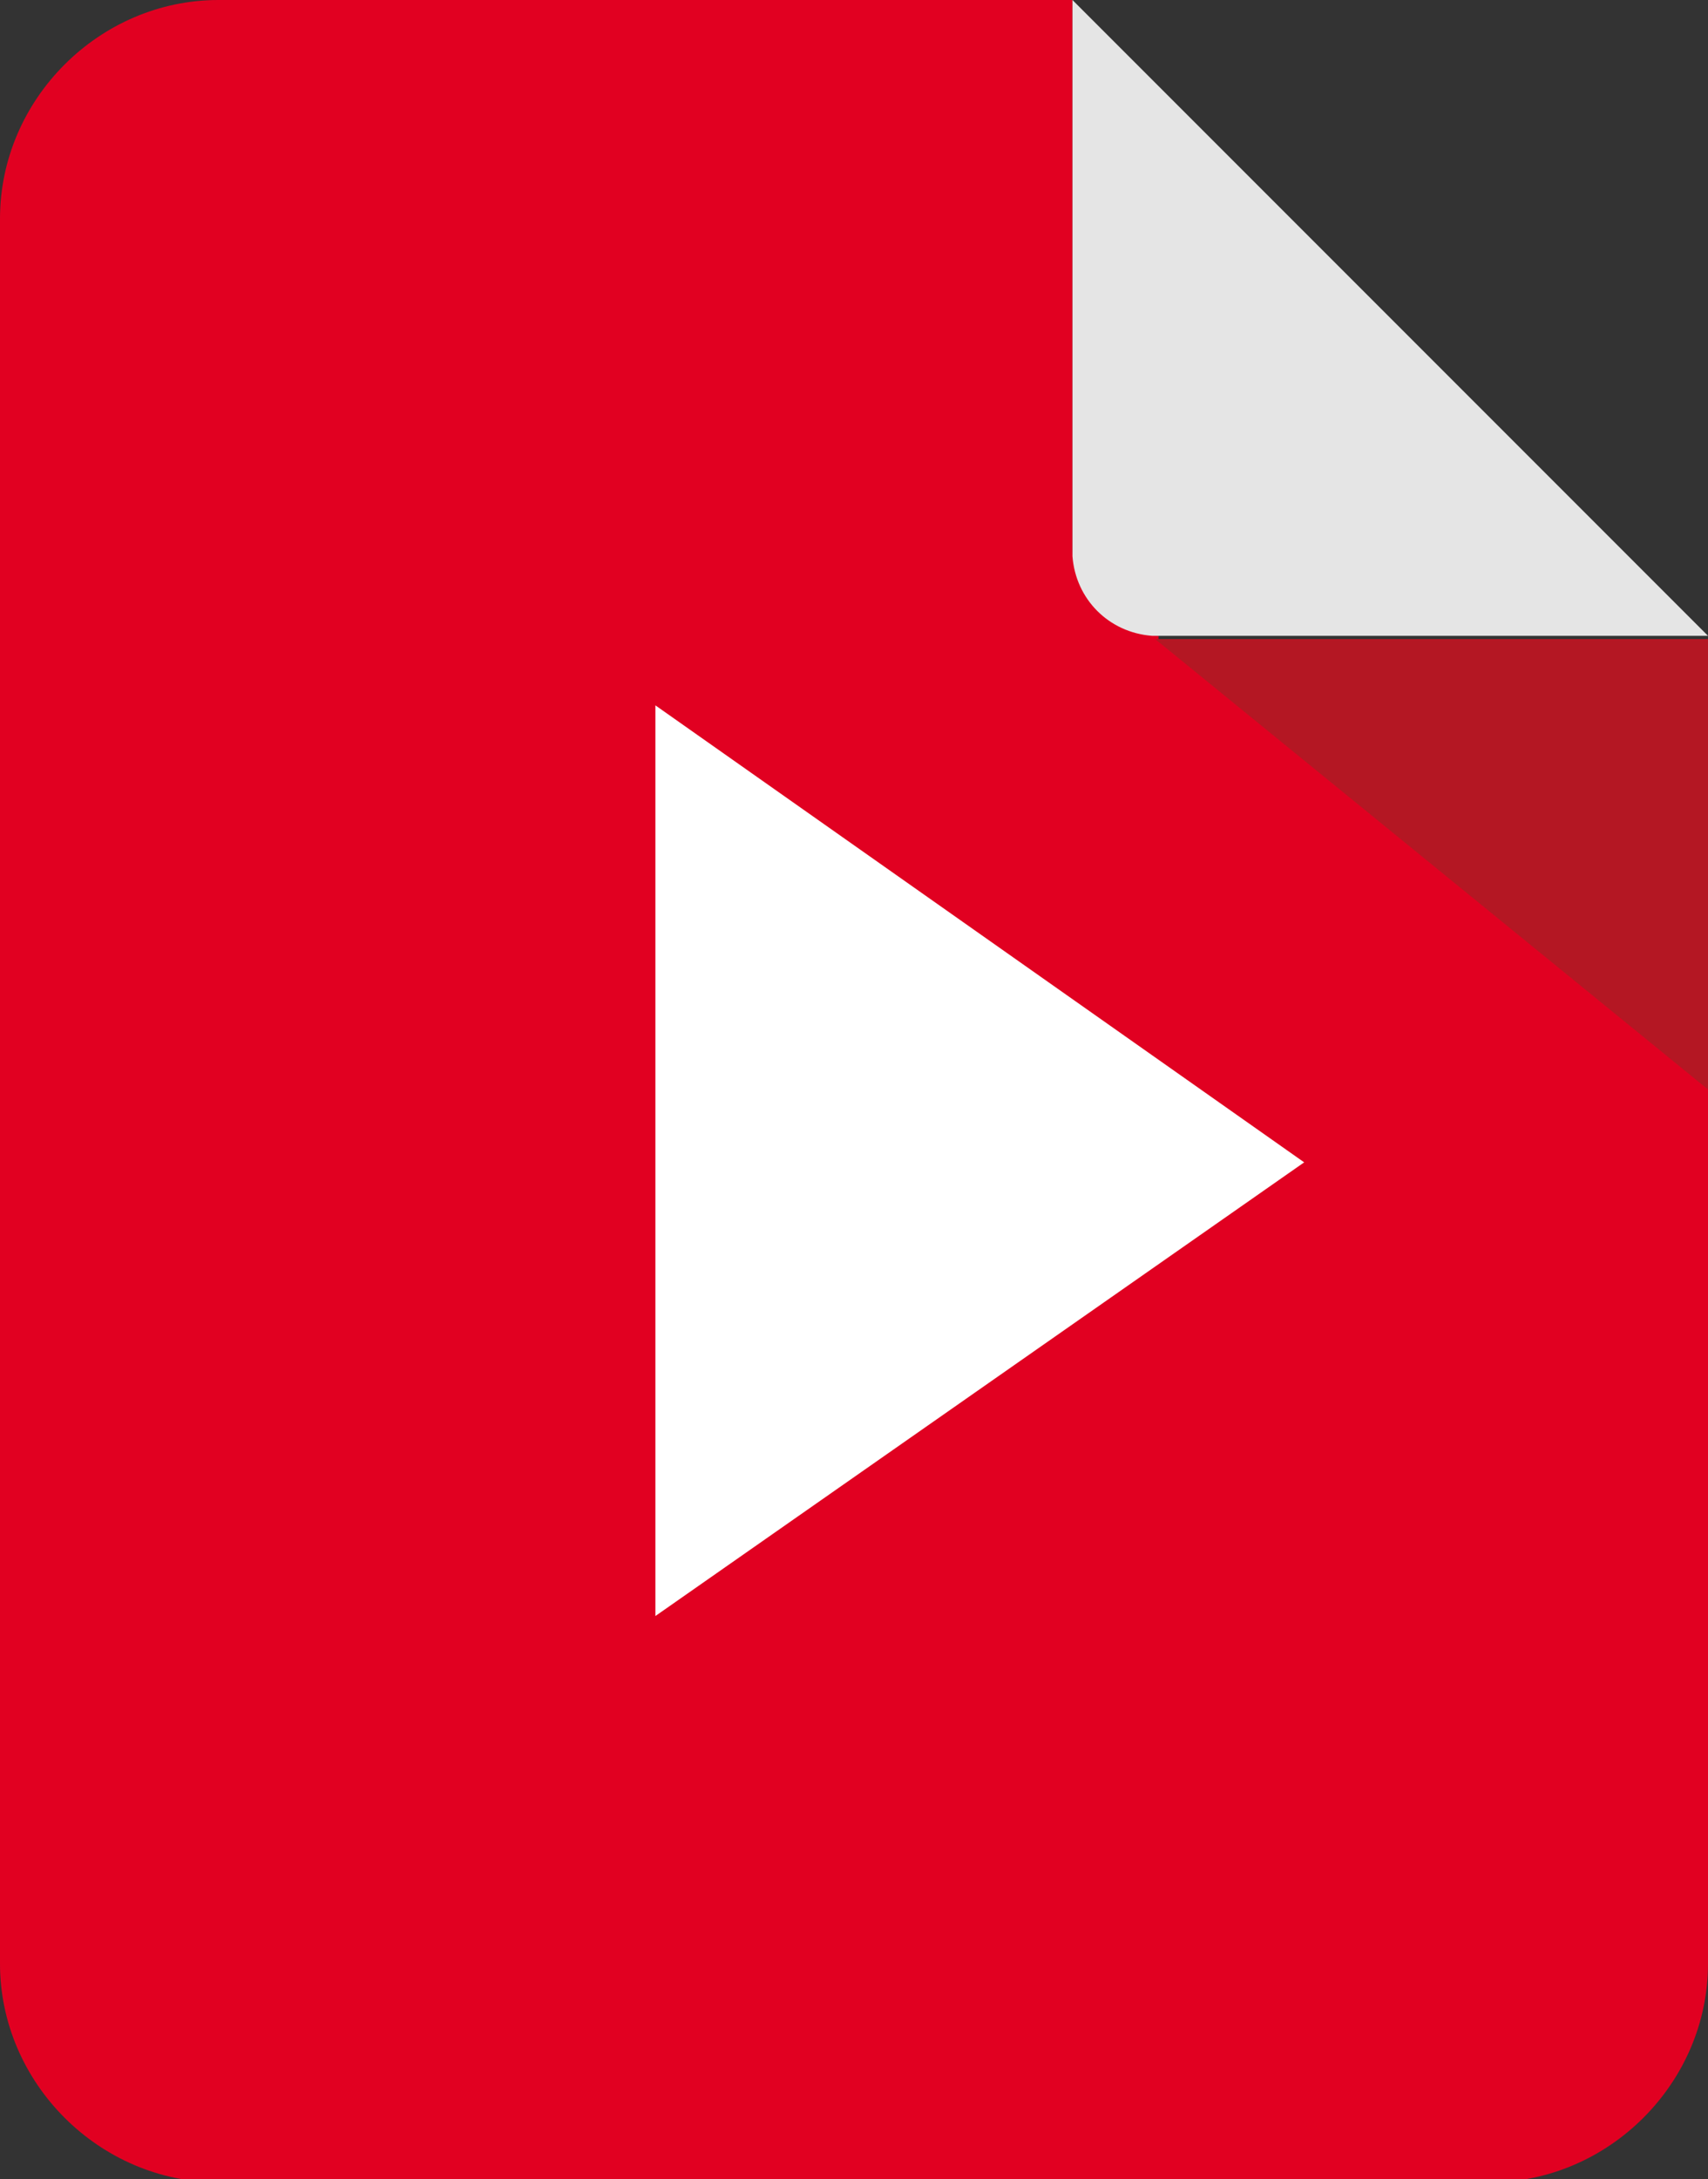 <?xml version="1.0" encoding="utf-8"?>
<!-- Generator: Adobe Illustrator 28.2.0, SVG Export Plug-In . SVG Version: 6.00 Build 0)  -->
<svg version="1.1" id="Layer_1" xmlns="http://www.w3.org/2000/svg" xmlns:xlink="http://www.w3.org/1999/xlink" x="0px" y="0px"
	 viewBox="0 0 51.6 65.8" style="enable-background:new 0 0 51.6 65.8;" xml:space="preserve">
<rect x="0" y="0" width="51.6" height="65.8" fill="#333333" stroke="none"/>
<style type="text/css">
	.st0{fill:#E10021;}
	.st1{fill:#E5E5E5;}
	.st2{opacity:0.76;fill:#A61F24;enable-background:new    ;}
	.st3{display:none;}
	.st4{display:inline;fill:#FFFFFF;}
	.st5{fill:#FFFFFF;}
</style>
<g>
	<path class="st0" d="M35,19.2c-1.4,0-2.6-1.2-2.6-2.6V0H6.6C3,0,0,3,0,6.6v52.7c0,3.6,3,6.6,6.6,6.6H45c3.6,0,6.6-3,6.6-6.6v-40H35
		V19.2z"/>
</g>
<path class="st1" d="M34.8,19.2h16.8L32.4,0v16.8C32.5,18.1,33.5,19.1,34.8,19.2z"/>
<polygon class="st2" points="51.6,32.9 51.6,19.3 34.9,19.3 "/>
<g class="st3">
	<path class="st4" d="M10.7,51.5c0.9,0,1.6,0.7,1.6,1.6c0,0.9-0.7,1.6-1.6,1.6c-0.9,0-1.6-0.7-1.6-1.6C9.1,52.2,9.8,51.5,10.7,51.5z
		"/>
	<path class="st4" d="M17.1,55.3v2.6h-2.6v-12h2.1l0.2,0.9h0.1c0.7-0.6,1.6-1.1,2.5-1.1c2.1,0,3.4,1.8,3.4,4.5c0,3-1.8,4.7-3.7,4.7
		c-0.8,0-1.5-0.3-2.1-0.9L17.1,55.3z M18.5,52.7c0.9,0,1.6-0.8,1.6-2.6c0-1.6-0.5-2.4-1.5-2.4c-0.5,0-1,0.2-1.5,0.8v3.6
		C17.5,52.5,18,52.7,18.5,52.7z"/>
	<path class="st4" d="M27.8,45.6c1,0,1.6,0.4,2.2,0.9l-0.1-1.3v-3h2.6v12.4h-2.1l-0.2-0.9h-0.1c-0.6,0.6-1.5,1.1-2.3,1.1
		c-2.2,0-3.6-1.7-3.6-4.6C24.2,47.3,25.9,45.6,27.8,45.6z M28.4,52.7c0.6,0,1-0.2,1.4-0.8v-3.6c-0.5-0.4-1-0.6-1.5-0.6
		c-0.8,0-1.6,0.8-1.6,2.4C26.8,51.9,27.4,52.7,28.4,52.7z"/>
	<path class="st4" d="M39.7,44.2c-0.3-0.1-0.6-0.2-0.9-0.2c-0.6,0-1,0.4-1,1.3v0.5h1.6v2h-1.6v6.7h-2.6v-6.7H34v-1.9l1.2-0.1v-0.5
		c0-1.9,0.9-3.4,3.2-3.4c0.7,0,1.4,0.2,1.8,0.3L39.7,44.2z"/>
</g>
<g class="st3">
	<path class="st4" d="M7.3,51.2c0.9,0,1.5,0.7,1.5,1.6c0,0.9-0.7,1.6-1.5,1.6c-0.9,0-1.5-0.7-1.5-1.6C5.8,51.8,6.4,51.2,7.3,51.2z"
		/>
	<path class="st4" d="M14.1,45.4c0.9,0,1.5,0.3,2.1,0.9L16.1,45v-2.9h2.5v12.1h-2.1l-0.2-0.8h-0.1c-0.6,0.6-1.4,1.1-2.3,1.1
		c-2.1,0-3.5-1.7-3.5-4.5C10.5,47.1,12.3,45.4,14.1,45.4z M14.7,52.3c0.6,0,1-0.2,1.4-0.8V48c-0.4-0.4-0.9-0.6-1.4-0.6
		c-0.8,0-1.5,0.8-1.5,2.4C13.1,51.5,13.7,52.3,14.7,52.3z"/>
	<path class="st4" d="M24.5,45.4c2.2,0,4.1,1.6,4.1,4.5c0,2.8-2,4.5-4.1,4.5c-2.2,0-4.2-1.6-4.2-4.5C20.4,47,22.3,45.4,24.5,45.4z
		 M24.5,52.3c1,0,1.6-0.9,1.6-2.4s-0.5-2.4-1.6-2.4s-1.6,0.9-1.6,2.4C23,51.3,23.5,52.3,24.5,52.3z"/>
	<path class="st4" d="M34.3,45.4c1.1,0,1.9,0.4,2.5,1L35.6,48c-0.4-0.3-0.8-0.5-1.2-0.5c-1.2,0-2,0.9-2,2.4s0.8,2.4,1.9,2.4
		c0.6,0,1.1-0.3,1.5-0.6l1,1.6C36,54,34.9,54.4,34,54.4c-2.4,0-4.2-1.6-4.2-4.5C29.9,47,32,45.4,34.3,45.4z"/>
	<path class="st4" d="M40.1,49.7l-2.5-4.1h2.7l0.8,1.4c0.2,0.5,0.5,1,0.7,1.5h0.1c0.2-0.5,0.4-1,0.6-1.5l0.6-1.4h2.6L43.2,50
		l2.6,4.1h-2.7l-0.8-1.4c-0.3-0.5-0.5-1-0.8-1.5h-0.1c-0.2,0.5-0.4,1-0.7,1.5L40,54.1h-2.6L40.1,49.7z"/>
</g>
<polyline class="st5" points="19.8,21.3 39.4,35.1 19.8,48.8 "/>
</svg>
